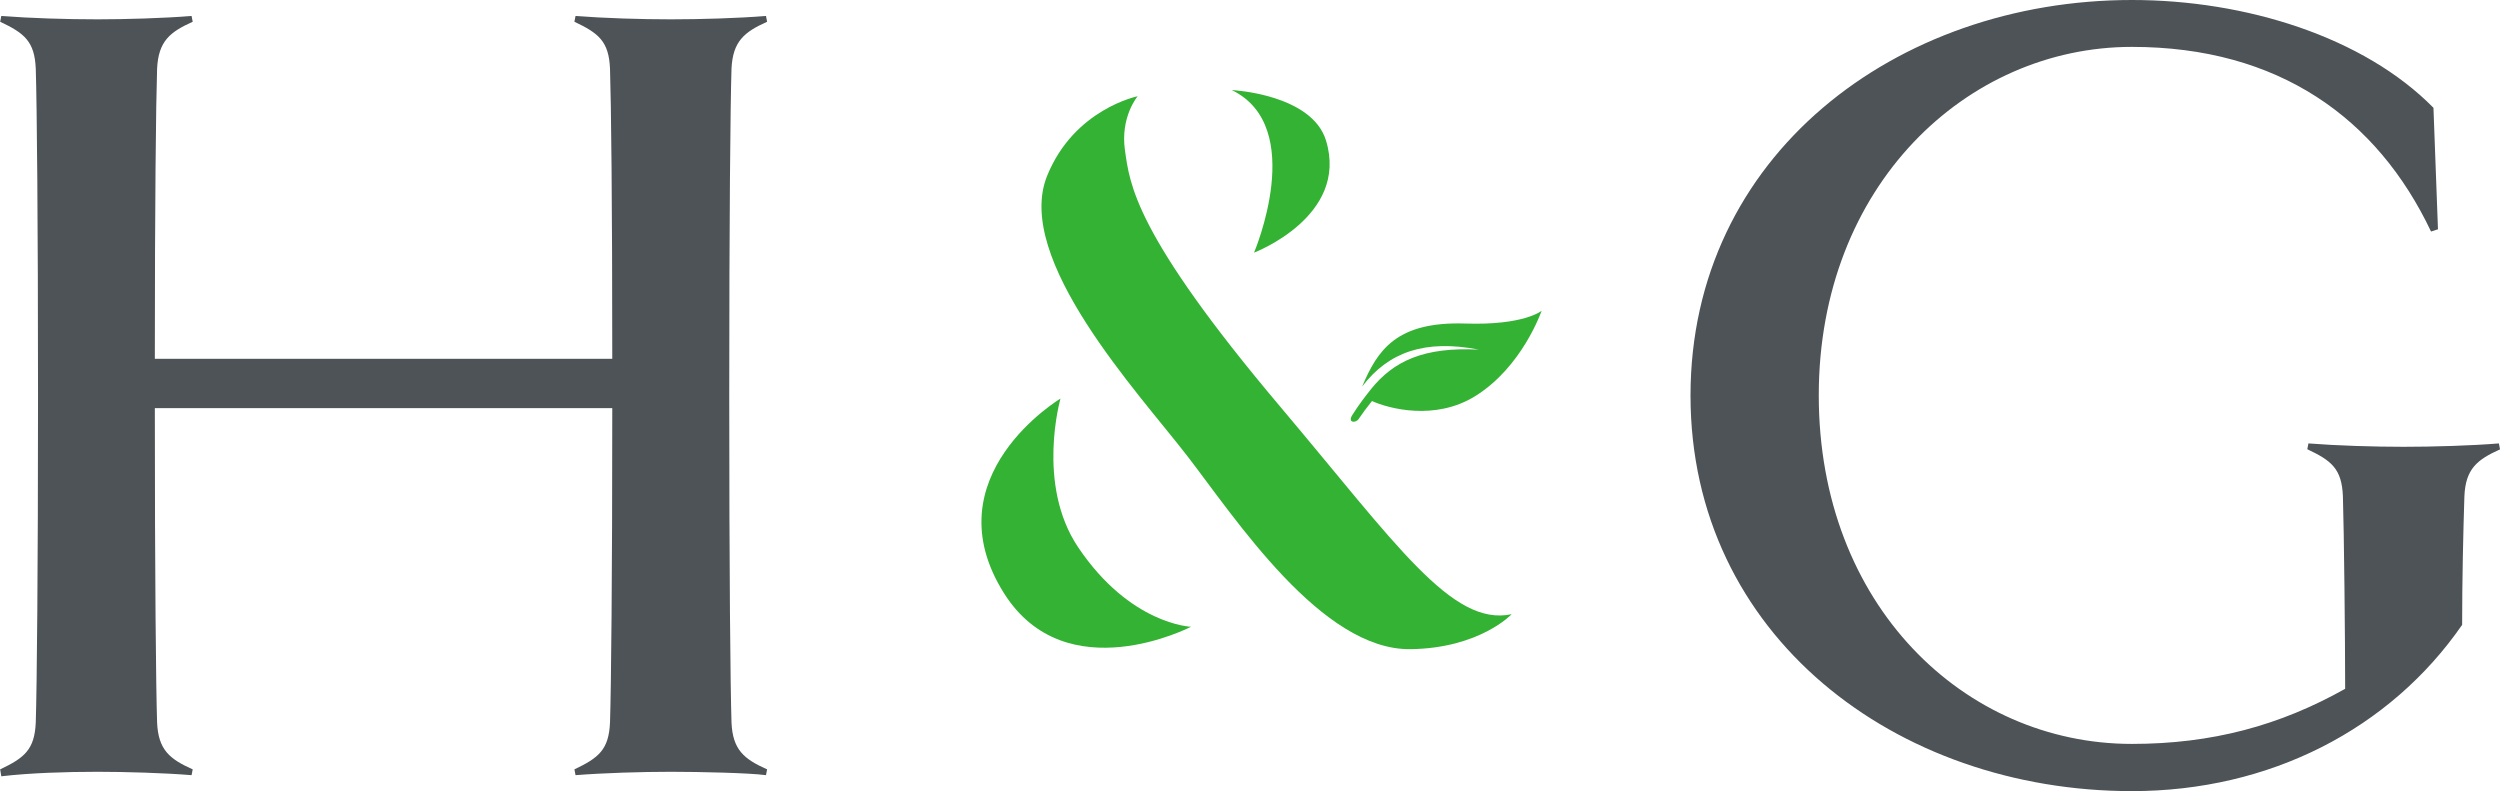 <?xml version="1.0" encoding="UTF-8"?>
<svg xmlns="http://www.w3.org/2000/svg" id="Layer_2" viewBox="0 0 155.16 49.1">
  <g id="Layer_1-2">
    <g>
      <path d="m47.61,47.75l-.07.36c-1-.14-4.13-.21-5.91-.21s-4.13.07-5.91.21l-.07-.36c1.49-.71,2.14-1.21,2.21-2.92.07-2.21.14-8.89.14-19.5H9.61c0,10.6.07,17.29.14,19.5.07,1.71.78,2.28,2.21,2.92l-.07.36c-1.71-.14-4.13-.21-5.83-.21-1.92,0-4.2.07-5.98.28l-.07-.43c1.49-.71,2.14-1.21,2.21-2.92.07-2.28.14-9.25.14-20.28s-.07-18-.14-20.28c-.07-1.71-.71-2.21-2.21-2.92l.07-.36c1.78.14,4.06.21,5.98.21,1.71,0,4.13-.07,5.83-.21l.07.36c-1.42.64-2.13,1.21-2.21,2.92-.07,2.14-.14,8.25-.14,18h28.39c0-9.75-.07-15.87-.14-18-.07-1.71-.71-2.21-2.21-2.92l.07-.36c1.78.14,4.06.21,5.91.21s4.2-.07,5.91-.21l.07.36c-1.42.64-2.13,1.21-2.21,2.92-.07,2.28-.14,9.18-.14,20.28s.07,18,.14,20.28c.07,1.71.78,2.28,2.21,2.92Z" style="fill:#4d5357;"></path>
      <path d="m155.16,27.89c-1.42.64-2.14,1.21-2.21,2.92-.07,2.21-.14,5.12-.14,7.97-4.48,6.48-11.95,10.32-20.49,10.32-14.66,0-27.4-9.68-27.4-24.55S117.66,0,132.32,0c7.04,0,14.37,2.28,18.71,6.69l.28,7.54-.43.14c-3.34-7.04-9.46-11.46-18.57-11.46-10.25,0-19.43,8.61-19.43,21.63s9.04,21.63,19.43,21.63c4.98,0,9.18-1.14,13.24-3.42,0-3.06-.07-9.75-.14-11.95-.07-1.71-.71-2.21-2.21-2.92l.07-.36c1.78.14,4.06.21,5.91.21s4.2-.07,5.91-.21l.07.36Z" style="fill:#4d5357;"></path>
      <g>
        <g>
          <path d="m70.61,5.97s-1.09,1.28-.79,3.36.54,5.14,9.67,15.95c7.18,8.51,10.62,13.63,14.33,12.84,0,0-1.98,2.11-6.27,2.17-5.53.08-10.86-8.1-13.87-12-3.01-3.9-10.78-12.23-8.69-17.38,1.68-4.15,5.63-4.94,5.63-4.94Z" style="fill:#34b233;"></path>
          <path d="m65.82,24.73s-1.53,5.33,1.09,9.23c3.23,4.81,7.01,4.94,7.01,4.94,0,0-7.75,4.02-11.6-2.07-4.59-7.26,3.51-12.1,3.51-12.1Z" style="fill:#34b233;"></path>
          <path d="m90.95,20.08c-4.31-.14-5.46,1.67-6.41,3.91,1.64-2.15,3.9-2.94,7.25-2.29-3.44-.18-5.3.72-6.69,2.44-.4.5-.8,1.03-1.17,1.62-.31.49.21.51.39.25.22-.33.5-.71.83-1.12,1.04.47,3.91,1.24,6.4-.3,2.94-1.82,4.12-5.29,4.13-5.3-.01,0-1.08.91-4.73.79Z" style="fill:#34b233;"></path>
        </g>
        <path d="m76.45,5.59s4.97.24,5.85,3.14c1.43,4.71-4.47,6.95-4.47,6.95,0,0,3.33-7.8-1.38-10.09Z" style="fill:#34b233;"></path>
      </g>
    </g>
  </g>
</svg>
